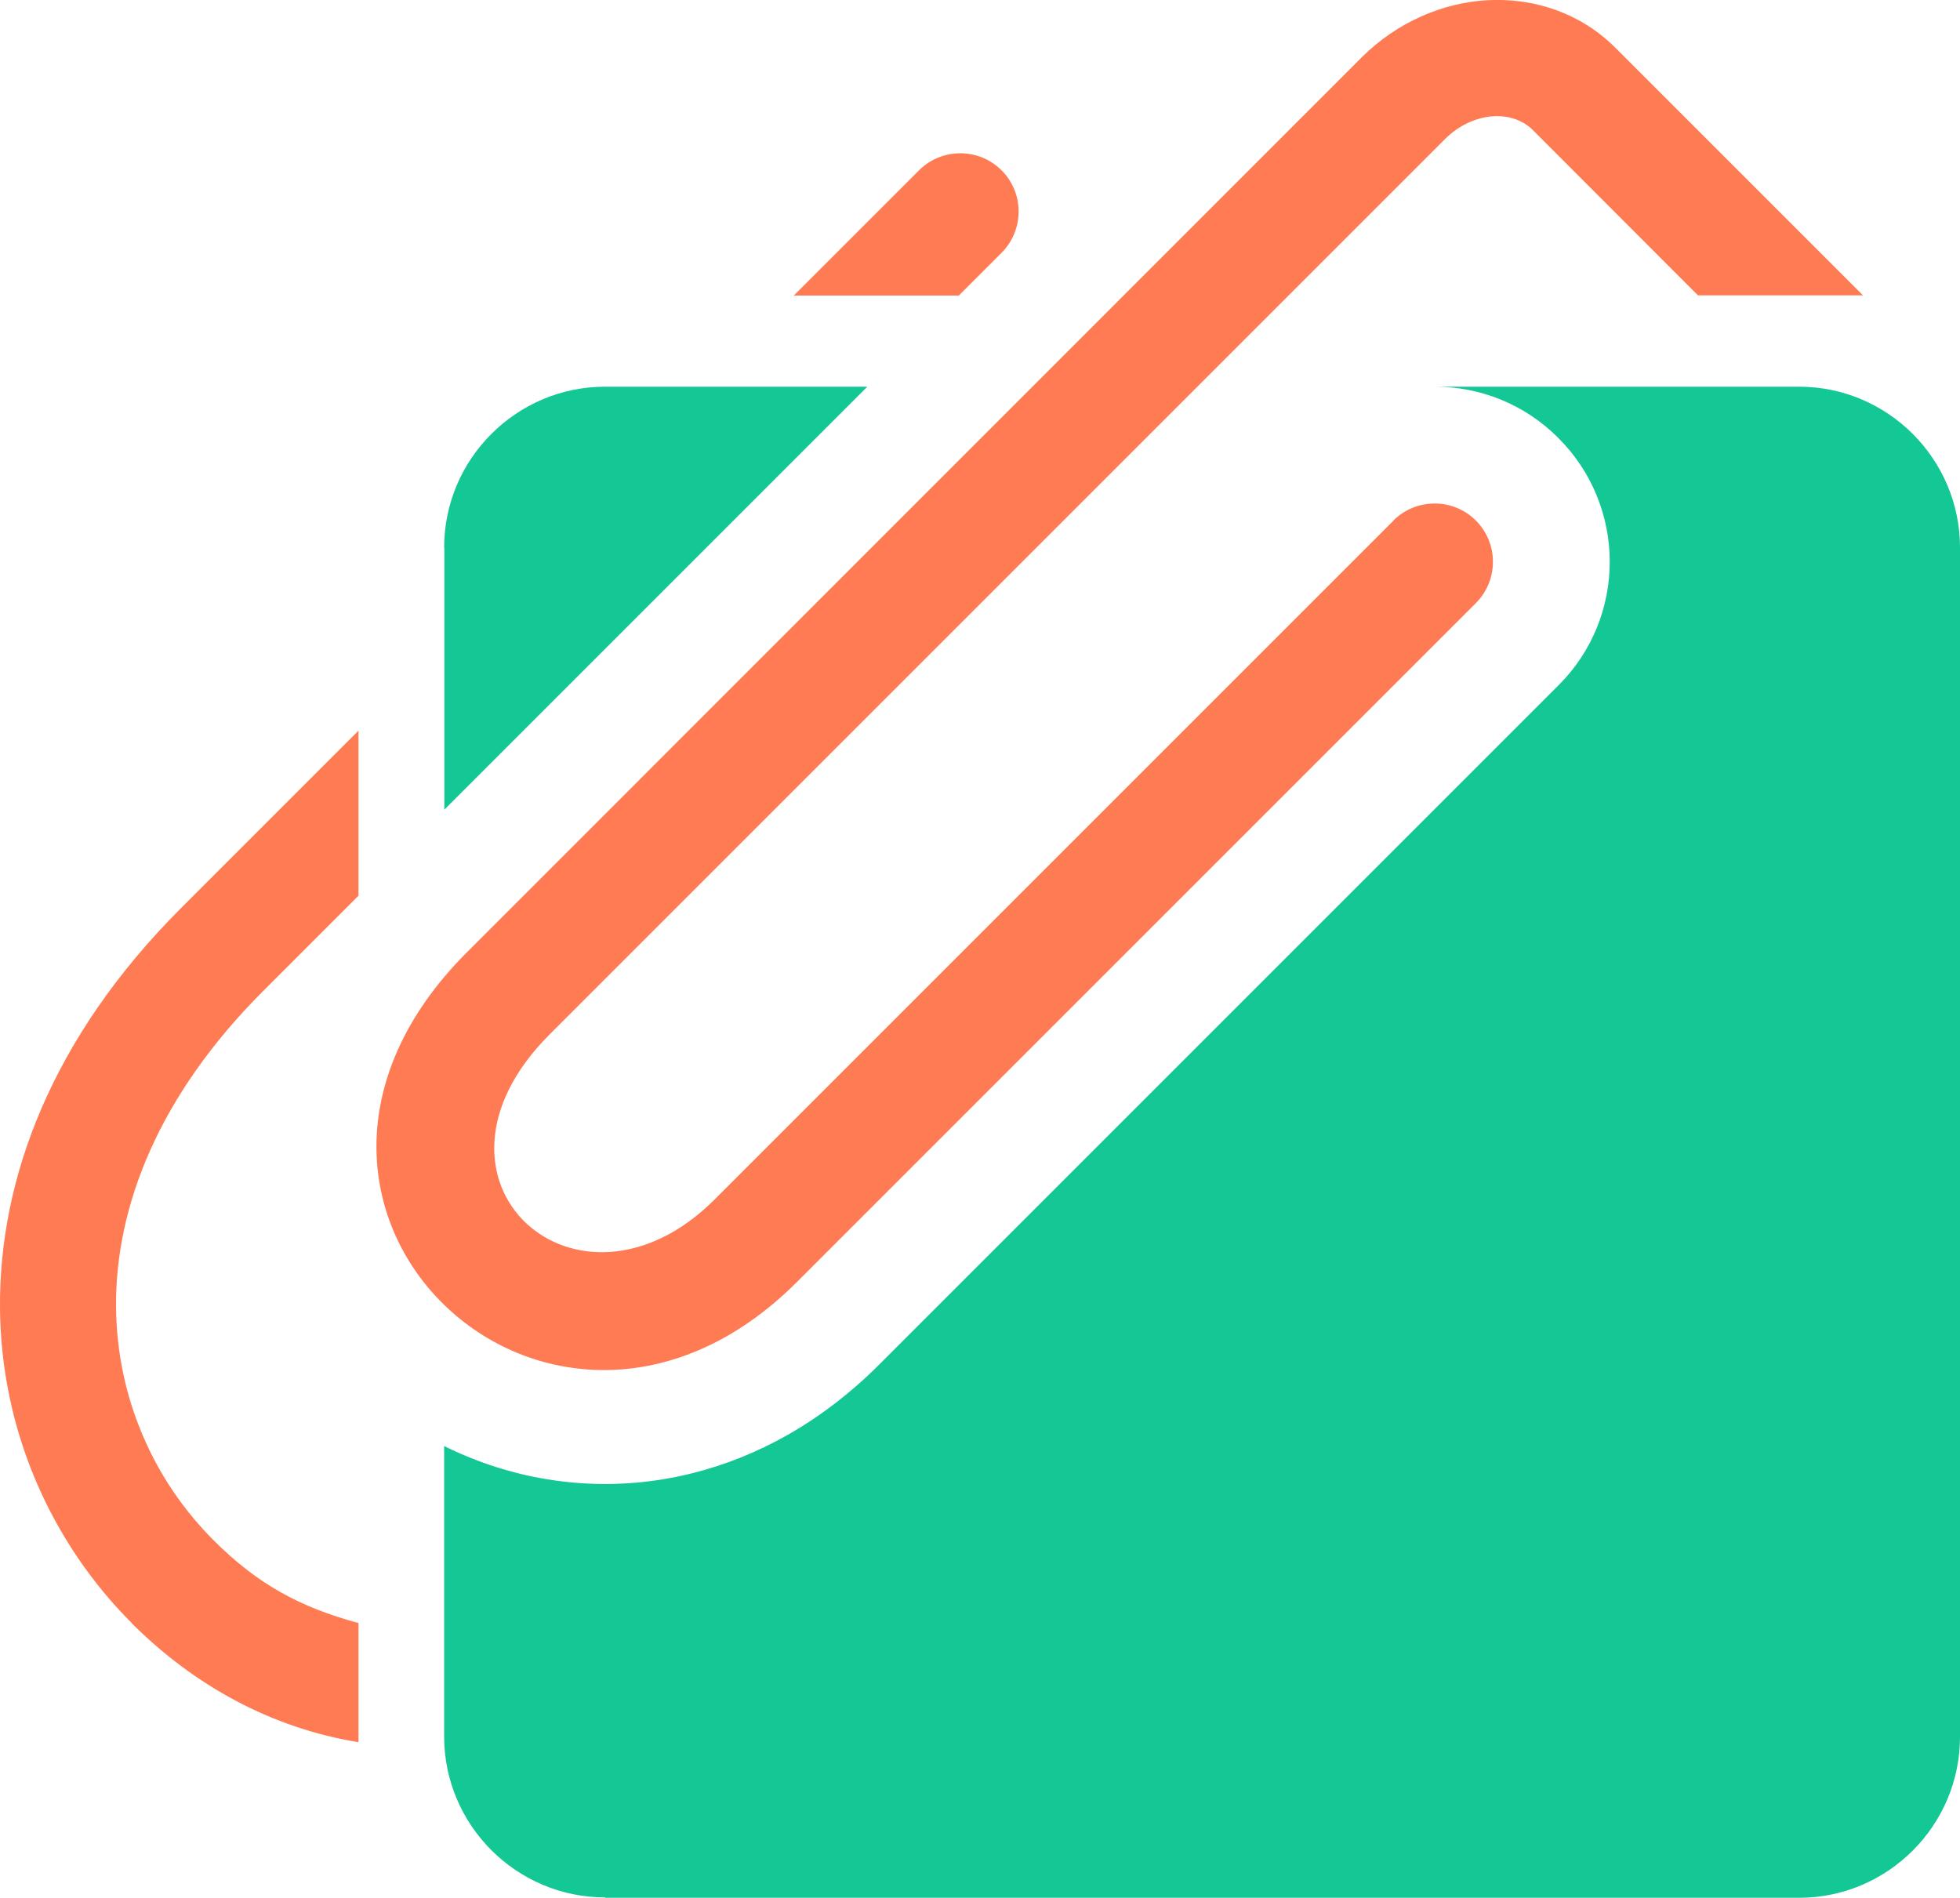<?xml version="1.0" encoding="UTF-8"?>
<svg id="Layer_2" data-name="Layer 2" xmlns="http://www.w3.org/2000/svg" viewBox="0 0 100 96.83">
  <defs>
    <style>
      .cls-1 {
        fill: #ff7b54;
      }

      .cls-1, .cls-2 {
        fill-rule: evenodd;
      }

      .cls-2 {
        fill: #14c896;
      }
    </style>
  </defs>
  <g id="Layer_1" data-name="Layer 1">
    <g>
      <path class="cls-2" d="M22.67,27.94v13.37l7.72-7.72,13.86-13.86h-13.38c-4.52,0-8.21,3.69-8.21,8.21Z"/>
      <path class="cls-2" d="M30.88,96.83h60.91c4.52,0,8.21-3.69,8.21-8.21V27.94c0-4.52-3.69-8.21-8.21-8.21h-18.59c2.29,0,4.57.87,6.31,2.62,1.74,1.74,2.62,4.03,2.62,6.31s-.87,4.57-2.62,6.31l-34.64,34.64c-2.96,2.96-6.24,4.73-9.56,5.56-3.82.95-7.61.62-10.98-.66-.57-.22-1.13-.46-1.67-.73v14.82c0,4.52,3.69,8.21,8.21,8.21Z"/>
      <path class="cls-1" d="M40.5,15.08l6.39-6.39c1.16-1.16,3.05-1.16,4.21,0,1.16,1.16,1.16,3.04,0,4.21l-2.18,2.18h-8.41Z"/>
      <path class="cls-1" d="M6.71,82.8c-2.05-2.05-3.71-4.5-4.88-7.24C.68,72.85.02,69.86,0,66.72c-.05-6.6,2.65-13.79,9.21-20.36l9.08-9.08v8.42l-4.87,4.87c-5.34,5.34-7.54,11.01-7.5,16.11.02,2.32.5,4.55,1.37,6.57.85,2.01,2.09,3.82,3.62,5.35,2.22,2.22,4.4,3.41,7.38,4.21v6.08c-4.45-.72-8.4-2.9-11.58-6.08Z"/>
      <path class="cls-1" d="M71.09,26.56c1.16-1.16,3.05-1.16,4.21,0,1.16,1.16,1.16,3.05,0,4.21l-34.64,34.64c-12.55,12.55-29.84-3.83-16.83-16.83L69.48,2.92c1.8-1.79,4.12-2.78,6.4-2.91,2.4-.13,4.76.66,6.52,2.41l12.65,12.65h-8.42l-8.44-8.45c-.51-.5-1.23-.73-1.98-.69-.87.05-1.78.45-2.51,1.19L28.04,52.78c-7.46,7.46,1.44,15.39,8.42,8.42l34.64-34.64Z"/>
    </g>
  </g>
</svg>